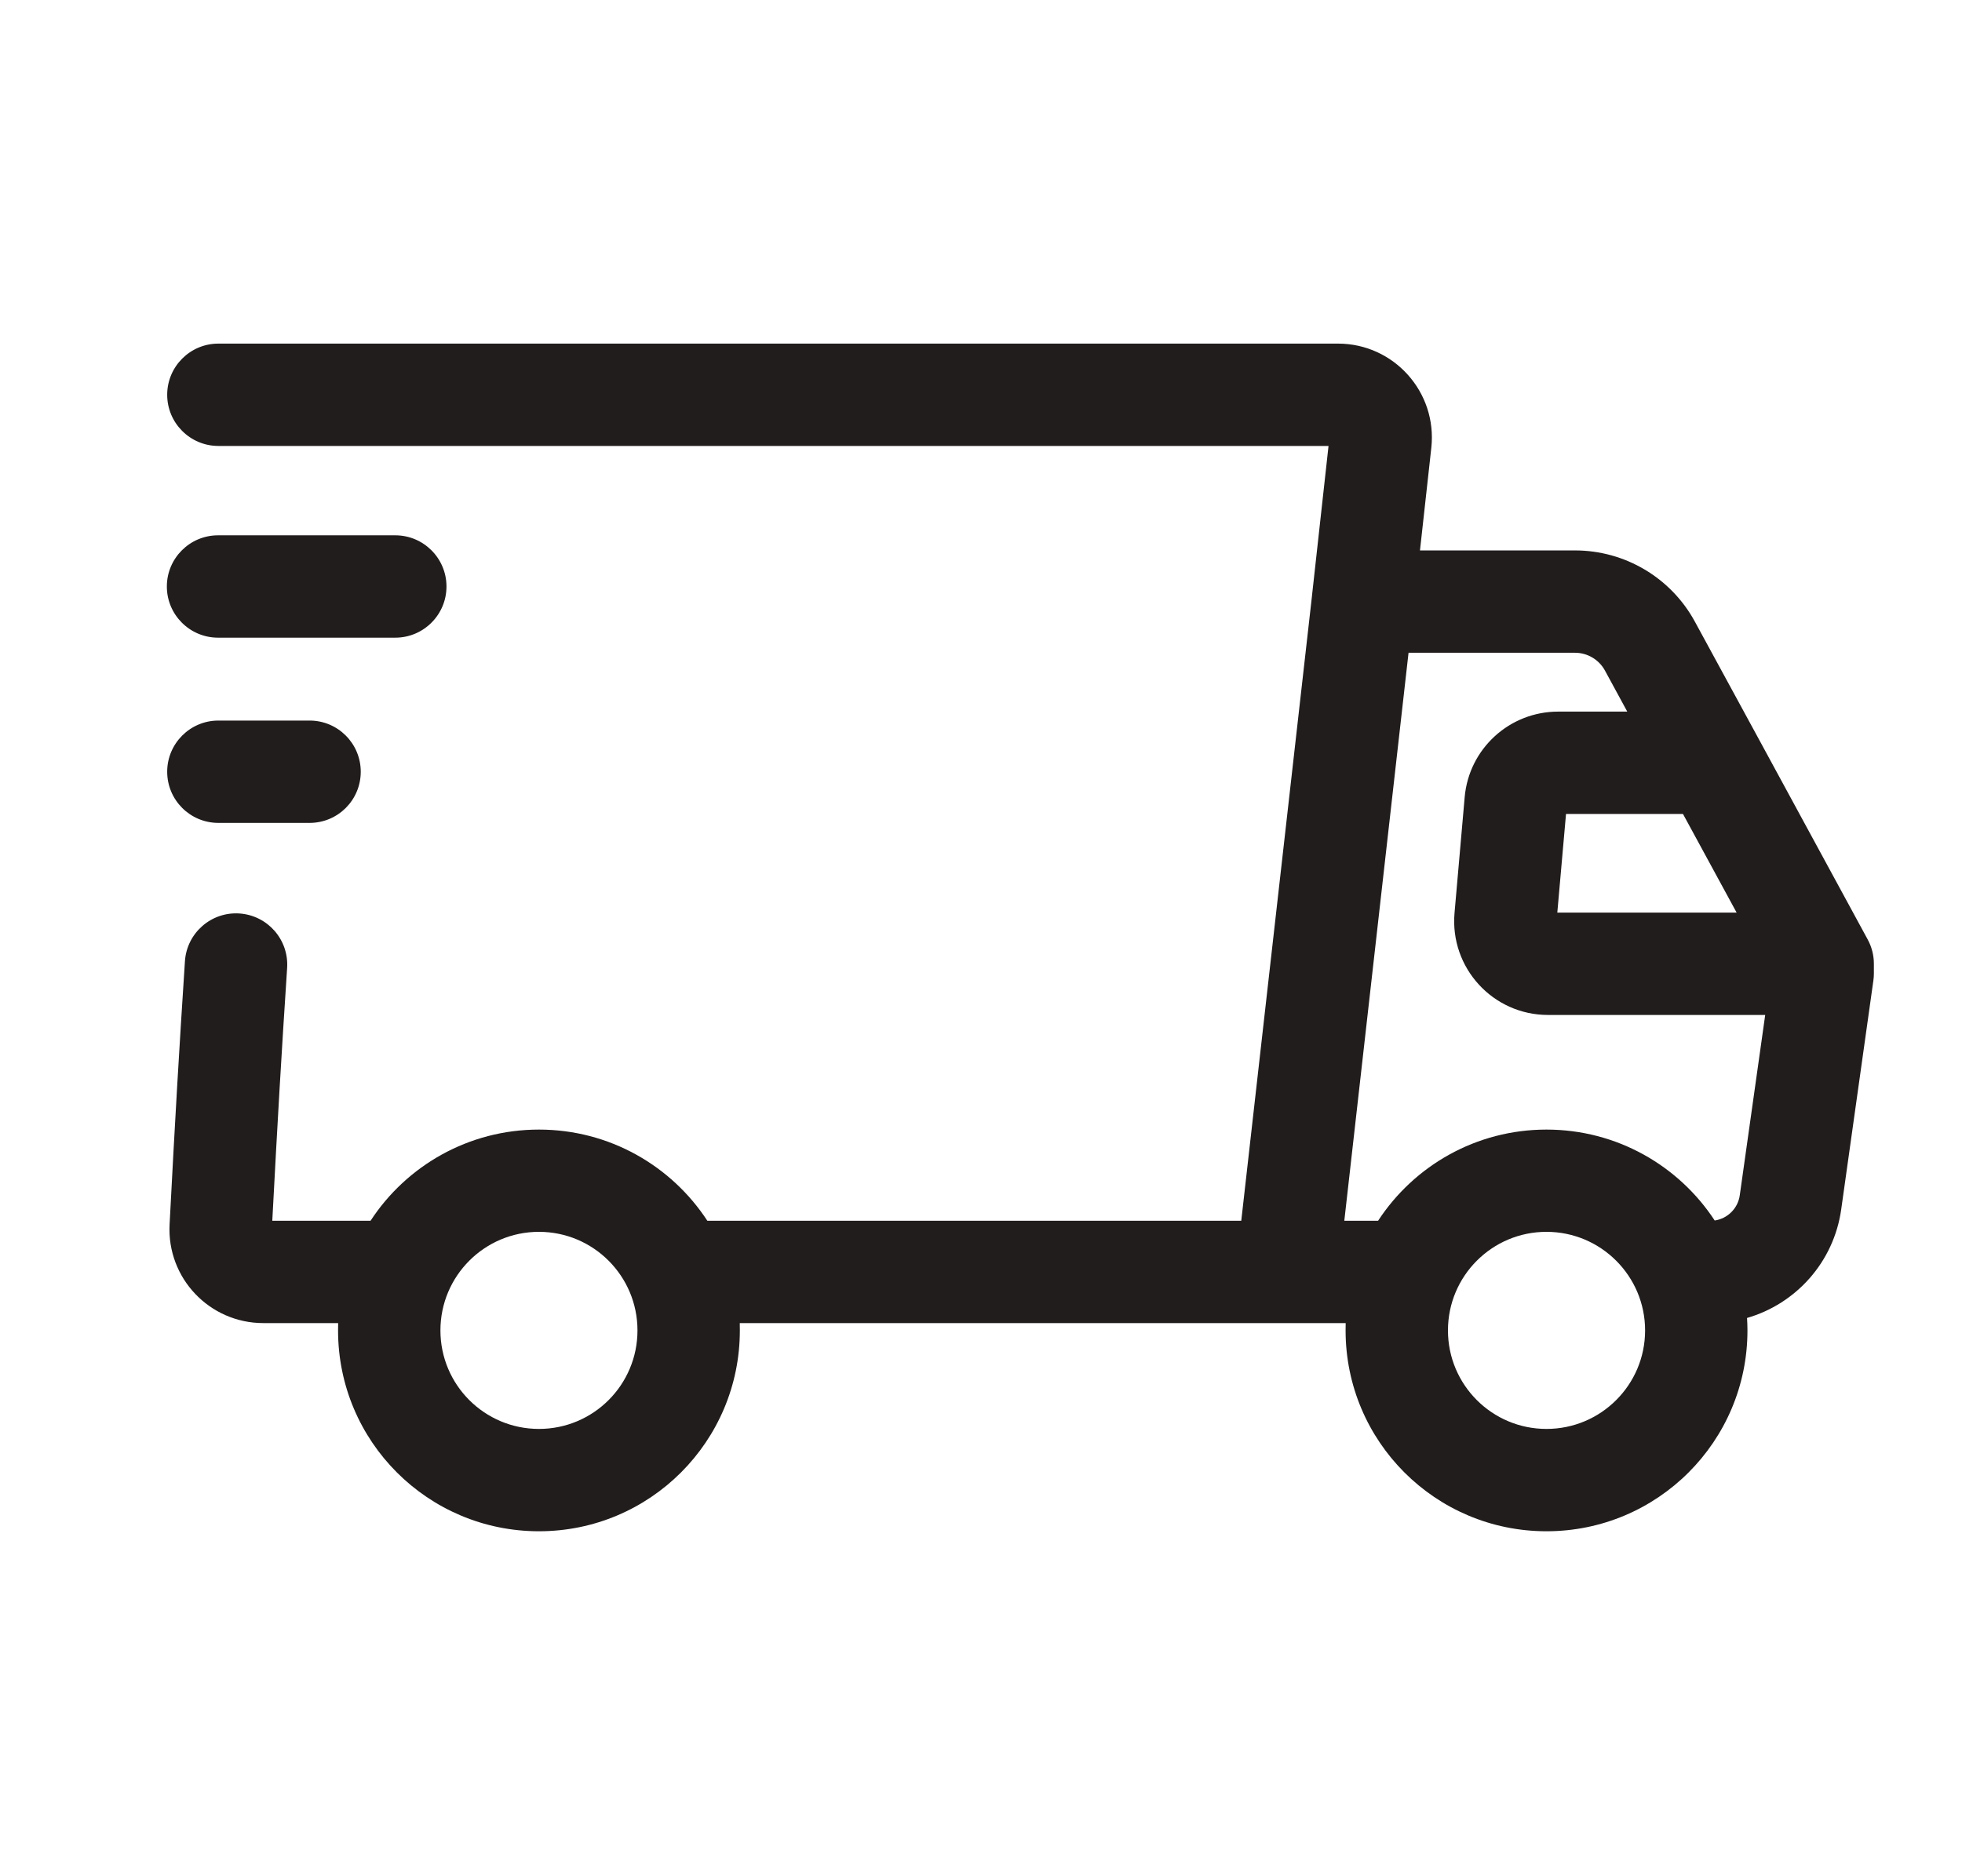 <svg width="23" height="22" viewBox="0 0 23 22" fill="none" xmlns="http://www.w3.org/2000/svg">
<path fill-rule="evenodd" clip-rule="evenodd" d="M1.96 4.629C1.96 4.298 2.229 4.029 2.56 4.029H15.685C16.34 4.029 16.85 4.598 16.779 5.25L16.646 6.454H18.463C19.049 6.454 19.588 6.774 19.868 7.288L20.613 8.657L20.613 8.657L21.894 11.015C21.942 11.103 21.967 11.201 21.967 11.301V11.415C21.967 11.443 21.965 11.471 21.961 11.498L21.584 14.181C21.497 14.799 21.054 15.288 20.48 15.454C20.483 15.502 20.485 15.551 20.485 15.6C20.485 16.901 19.43 17.955 18.129 17.955C16.828 17.955 15.774 16.901 15.774 15.6C15.774 15.571 15.774 15.543 15.775 15.514H15.087H8.672C8.673 15.543 8.673 15.571 8.673 15.6C8.673 16.901 7.619 17.955 6.318 17.955C5.017 17.955 3.963 16.901 3.963 15.6C3.963 15.571 3.963 15.543 3.964 15.514H3.087C2.456 15.514 1.955 14.986 1.988 14.357C2.054 13.096 2.099 12.324 2.168 11.27C2.19 10.94 2.476 10.689 2.806 10.711C3.137 10.733 3.387 11.018 3.366 11.349C3.299 12.367 3.255 13.12 3.192 14.314H4.344C4.764 13.67 5.492 13.245 6.318 13.245C7.144 13.245 7.871 13.67 8.292 14.314H14.551L15.38 6.988L15.38 6.986L15.574 5.229H2.56C2.229 5.229 1.96 4.96 1.96 4.629ZM16.155 14.314C16.576 13.67 17.303 13.245 18.129 13.245C18.954 13.245 19.68 13.669 20.101 14.311C20.252 14.289 20.374 14.169 20.395 14.014L20.693 11.901H18.147C17.501 11.901 16.995 11.348 17.051 10.705L17.17 9.347C17.22 8.779 17.696 8.344 18.266 8.344H19.076L18.814 7.862C18.744 7.734 18.609 7.654 18.463 7.654H16.512L15.759 14.314H16.155ZM19.729 9.544H18.358L18.256 10.701H20.358L19.729 9.544ZM6.318 16.755C6.956 16.755 7.473 16.238 7.473 15.6C7.473 14.962 6.956 14.444 6.318 14.444C5.68 14.444 5.163 14.962 5.163 15.6C5.163 16.238 5.68 16.755 6.318 16.755ZM19.285 15.6C19.285 16.238 18.767 16.755 18.129 16.755C17.491 16.755 16.974 16.238 16.974 15.6C16.974 14.962 17.491 14.444 18.129 14.444C18.767 14.444 19.285 14.962 19.285 15.6ZM1.956 6.877C1.956 6.546 2.225 6.277 2.556 6.277L4.634 6.277C4.965 6.277 5.234 6.546 5.234 6.877C5.234 7.208 4.965 7.477 4.634 7.477H2.556C2.225 7.477 1.956 7.208 1.956 6.877ZM2.56 8.449C2.229 8.449 1.96 8.718 1.96 9.049C1.96 9.381 2.229 9.649 2.56 9.649H3.629C3.961 9.649 4.229 9.381 4.229 9.049C4.229 8.718 3.961 8.449 3.629 8.449H2.56Z" fill="#221D1D"/>
</svg>
